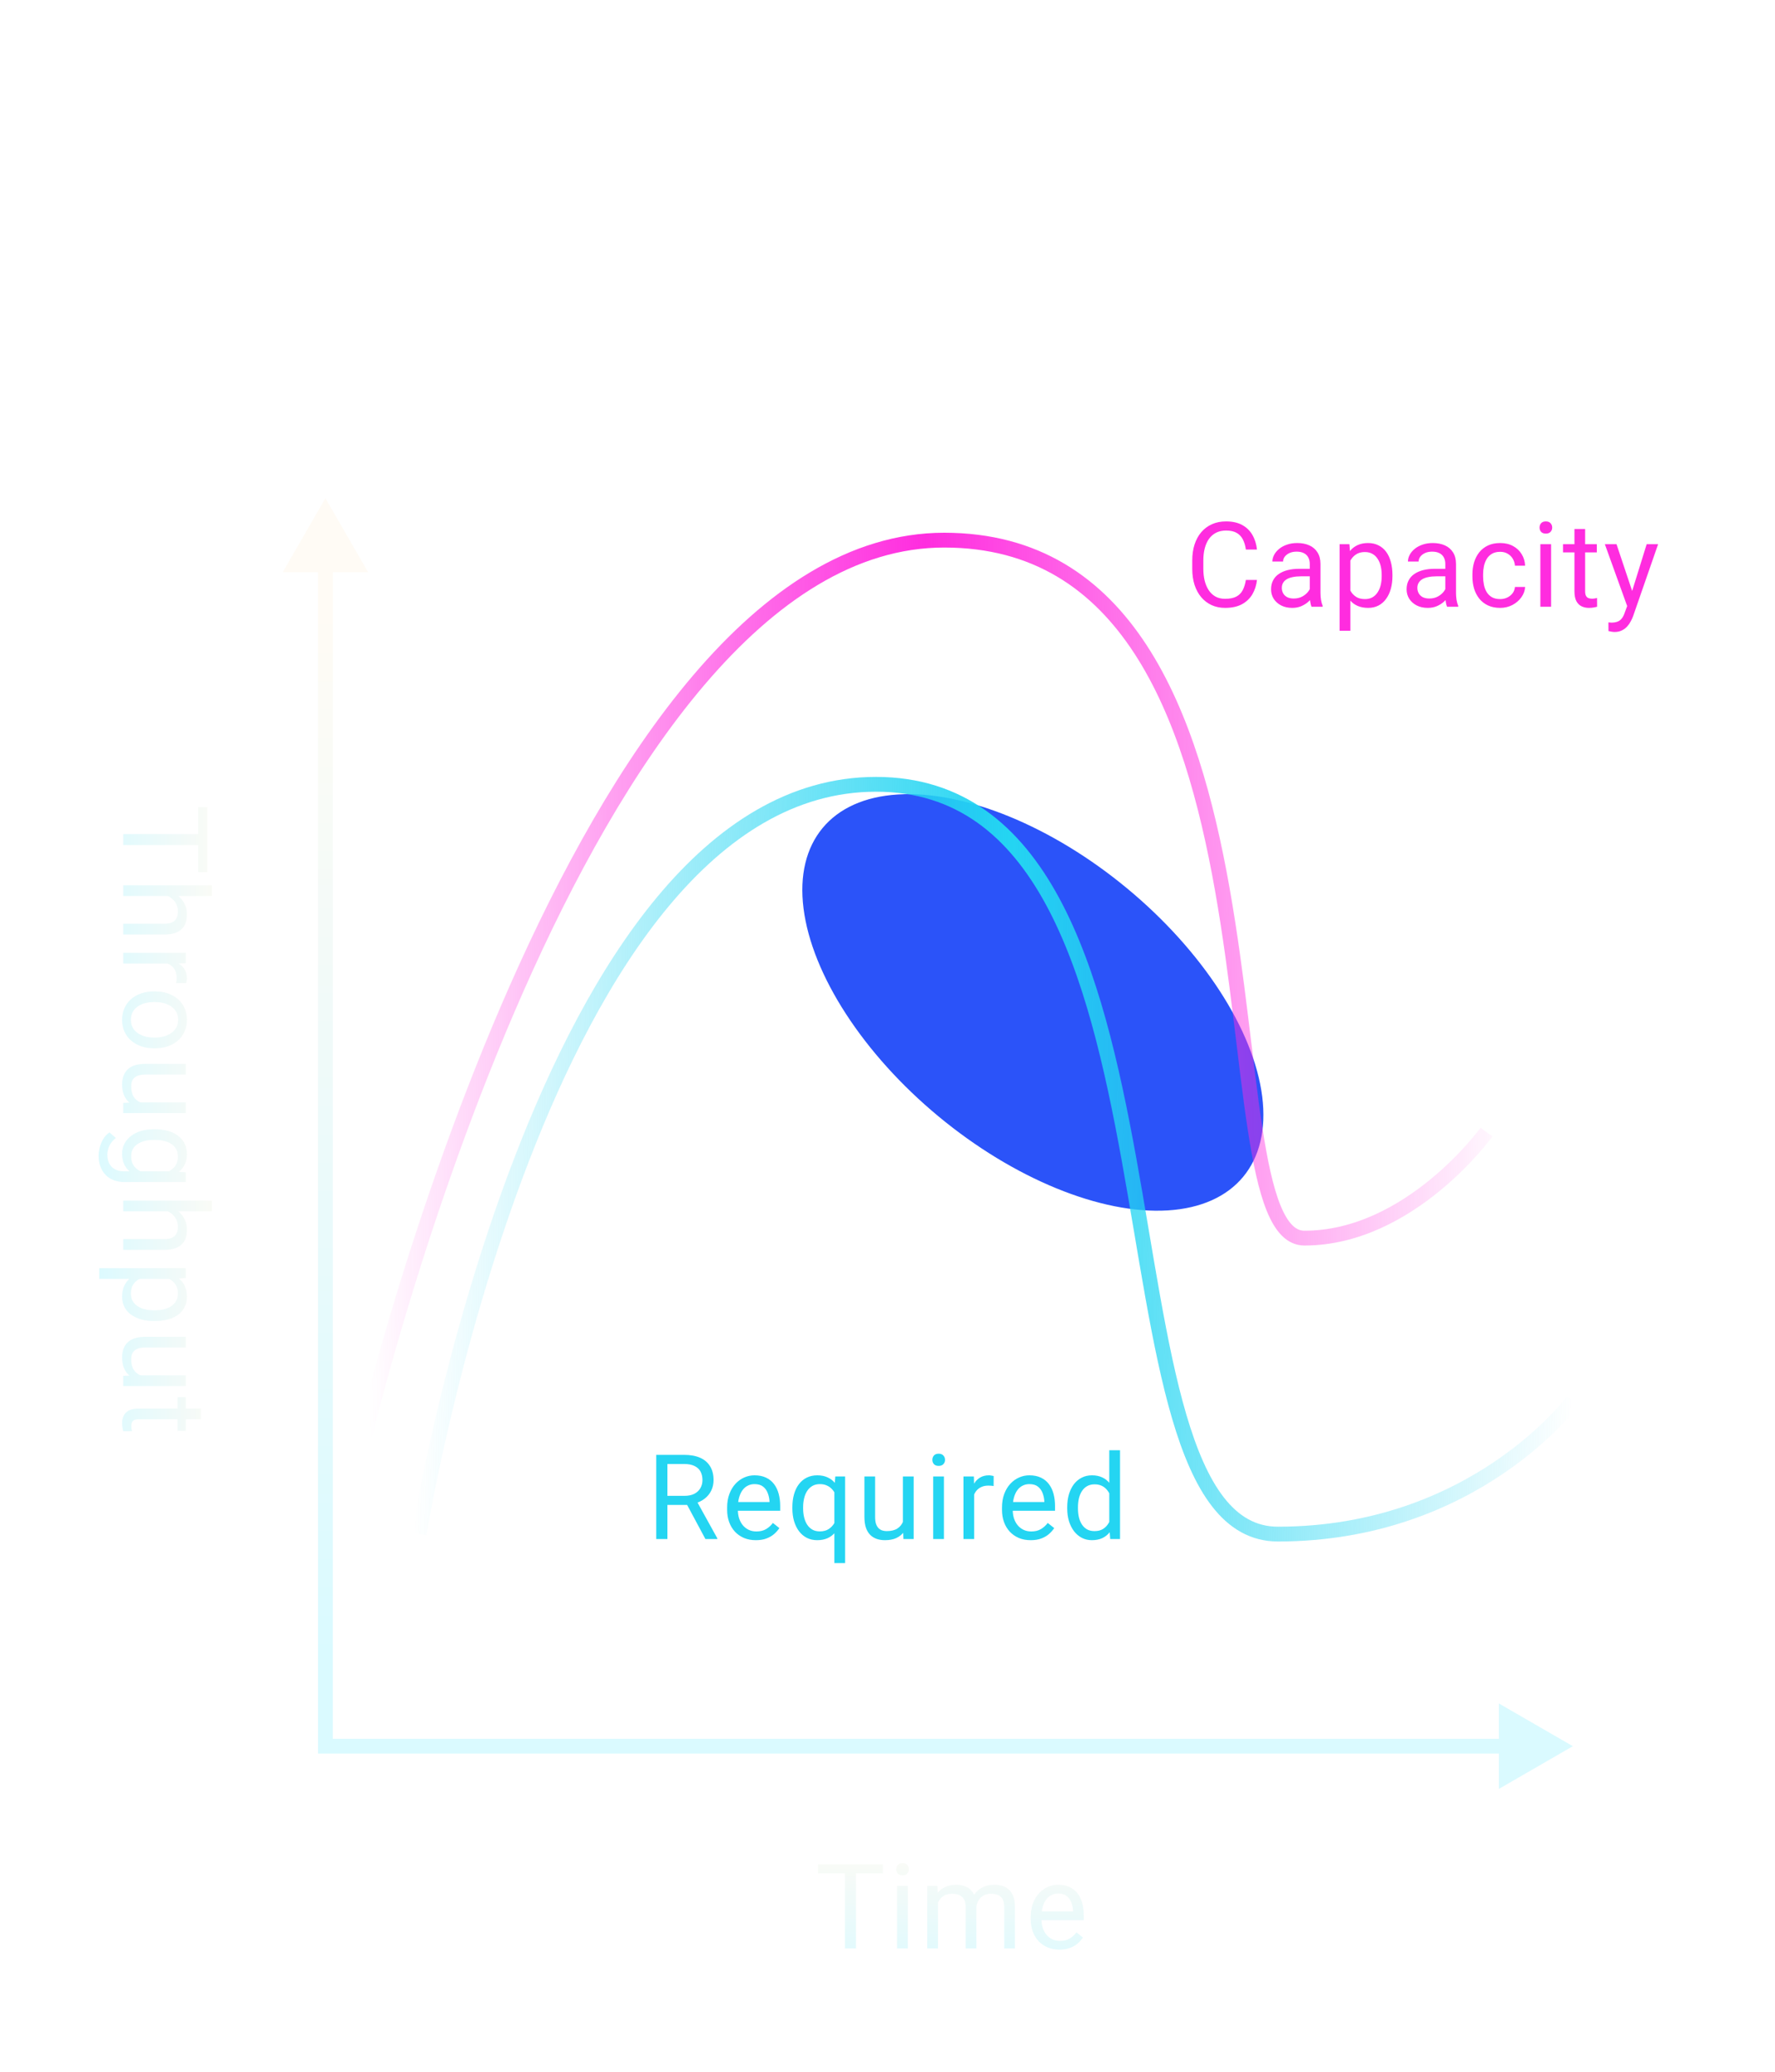 <svg xmlns="http://www.w3.org/2000/svg" width="360" height="420" viewBox="0 0 360 420" fill="none"><g clip-path="url(#clip0_23590_8356)"><g filter="url(#filter0_f_23590_8356)"><ellipse cx="30" cy="55.4" rx="30" ry="55.4" transform="matrix(0.638 -0.77 -0.77 -0.638 233 261.666)" fill="#2B53F9"></ellipse></g><path opacity="0.6" d="M66 101L57.34 116H74.66L66 101ZM66 354H64.5V355.5H66V354ZM319 354L304 345.34V362.66L319 354ZM64.5 114.5V354H67.5V114.5H64.5ZM66 355.5H305.5V352.5H66V355.5Z" fill="url(#paint0_linear_23590_8356)"></path><path opacity="0.6" d="M173.6 377.938V395H171.374V377.938H173.6ZM179.085 377.938V379.789H165.901V377.938H179.085ZM184.123 382.32V395H181.944V382.32H184.123ZM181.78 378.957C181.78 378.605 181.885 378.309 182.096 378.066C182.315 377.824 182.635 377.703 183.057 377.703C183.471 377.703 183.787 377.824 184.006 378.066C184.233 378.309 184.346 378.605 184.346 378.957C184.346 379.293 184.233 379.582 184.006 379.824C183.787 380.059 183.471 380.176 183.057 380.176C182.635 380.176 182.315 380.059 182.096 379.824C181.885 379.582 181.78 379.293 181.78 378.957ZM190.24 384.84V395H188.06V382.32H190.123L190.24 384.84ZM189.795 388.18L188.787 388.145C188.795 387.277 188.908 386.477 189.127 385.742C189.345 385 189.67 384.355 190.099 383.809C190.529 383.262 191.064 382.84 191.705 382.543C192.345 382.238 193.088 382.086 193.931 382.086C194.525 382.086 195.072 382.172 195.572 382.344C196.072 382.508 196.506 382.77 196.873 383.129C197.24 383.488 197.525 383.949 197.728 384.512C197.931 385.074 198.033 385.754 198.033 386.551V395H195.865V386.656C195.865 385.992 195.752 385.461 195.525 385.062C195.306 384.664 194.994 384.375 194.588 384.195C194.181 384.008 193.705 383.914 193.158 383.914C192.517 383.914 191.982 384.027 191.552 384.254C191.123 384.48 190.779 384.793 190.521 385.191C190.263 385.59 190.076 386.047 189.959 386.562C189.849 387.07 189.795 387.609 189.795 388.18ZM198.01 386.984L196.556 387.43C196.564 386.734 196.677 386.066 196.896 385.426C197.123 384.785 197.447 384.215 197.869 383.715C198.299 383.215 198.826 382.82 199.451 382.531C200.076 382.234 200.791 382.086 201.595 382.086C202.275 382.086 202.877 382.176 203.4 382.355C203.931 382.535 204.377 382.812 204.736 383.188C205.103 383.555 205.381 384.027 205.568 384.605C205.756 385.184 205.849 385.871 205.849 386.668V395H203.67V386.645C203.67 385.934 203.556 385.383 203.33 384.992C203.111 384.594 202.799 384.316 202.392 384.16C201.994 383.996 201.517 383.914 200.963 383.914C200.486 383.914 200.064 383.996 199.697 384.16C199.33 384.324 199.021 384.551 198.771 384.84C198.521 385.121 198.33 385.445 198.197 385.812C198.072 386.18 198.01 386.57 198.01 386.984ZM214.872 395.234C213.99 395.234 213.189 395.086 212.47 394.789C211.759 394.484 211.146 394.059 210.63 393.512C210.122 392.965 209.732 392.316 209.458 391.566C209.185 390.816 209.048 389.996 209.048 389.105V388.613C209.048 387.582 209.2 386.664 209.505 385.859C209.81 385.047 210.224 384.359 210.747 383.797C211.271 383.234 211.865 382.809 212.529 382.52C213.193 382.23 213.88 382.086 214.591 382.086C215.497 382.086 216.279 382.242 216.935 382.555C217.599 382.867 218.142 383.305 218.564 383.867C218.986 384.422 219.298 385.078 219.501 385.836C219.704 386.586 219.806 387.406 219.806 388.297V389.27H210.337V387.5H217.638V387.336C217.607 386.773 217.49 386.227 217.286 385.695C217.091 385.164 216.779 384.727 216.349 384.383C215.919 384.039 215.333 383.867 214.591 383.867C214.099 383.867 213.646 383.973 213.232 384.184C212.818 384.387 212.462 384.691 212.165 385.098C211.868 385.504 211.638 386 211.474 386.586C211.31 387.172 211.228 387.848 211.228 388.613V389.105C211.228 389.707 211.31 390.273 211.474 390.805C211.646 391.328 211.892 391.789 212.212 392.188C212.54 392.586 212.935 392.898 213.396 393.125C213.865 393.352 214.396 393.465 214.99 393.465C215.755 393.465 216.404 393.309 216.935 392.996C217.466 392.684 217.931 392.266 218.329 391.742L219.642 392.785C219.368 393.199 219.021 393.594 218.599 393.969C218.177 394.344 217.658 394.648 217.04 394.883C216.431 395.117 215.708 395.234 214.872 395.234Z" fill="url(#paint1_linear_23590_8356)"></path><path d="M133.097 294.938H138.746C140.027 294.938 141.109 295.133 141.992 295.523C142.882 295.914 143.558 296.492 144.019 297.258C144.488 298.016 144.722 298.949 144.722 300.059C144.722 300.84 144.562 301.555 144.242 302.203C143.929 302.844 143.476 303.391 142.882 303.844C142.297 304.289 141.593 304.621 140.773 304.84L140.14 305.086H134.832L134.808 303.246H138.816C139.629 303.246 140.304 303.105 140.843 302.824C141.382 302.535 141.789 302.148 142.062 301.664C142.336 301.18 142.472 300.645 142.472 300.059C142.472 299.402 142.343 298.828 142.086 298.336C141.828 297.844 141.422 297.465 140.867 297.199C140.32 296.926 139.613 296.789 138.746 296.789H135.359V312H133.097V294.938ZM143.07 312L138.922 304.266L141.277 304.254L145.484 311.859V312H143.07ZM153.3 312.234C152.417 312.234 151.616 312.086 150.898 311.789C150.187 311.484 149.573 311.059 149.058 310.512C148.55 309.965 148.159 309.316 147.886 308.566C147.612 307.816 147.476 306.996 147.476 306.105V305.613C147.476 304.582 147.628 303.664 147.933 302.859C148.237 302.047 148.652 301.359 149.175 300.797C149.698 300.234 150.292 299.809 150.956 299.52C151.62 299.23 152.308 299.086 153.019 299.086C153.925 299.086 154.706 299.242 155.362 299.555C156.027 299.867 156.57 300.305 156.991 300.867C157.413 301.422 157.726 302.078 157.929 302.836C158.132 303.586 158.234 304.406 158.234 305.297V306.27H148.765V304.5H156.066V304.336C156.034 303.773 155.917 303.227 155.714 302.695C155.519 302.164 155.206 301.727 154.777 301.383C154.347 301.039 153.761 300.867 153.019 300.867C152.527 300.867 152.073 300.973 151.659 301.184C151.245 301.387 150.89 301.691 150.593 302.098C150.296 302.504 150.066 303 149.902 303.586C149.737 304.172 149.655 304.848 149.655 305.613V306.105C149.655 306.707 149.737 307.273 149.902 307.805C150.073 308.328 150.32 308.789 150.64 309.188C150.968 309.586 151.362 309.898 151.823 310.125C152.292 310.352 152.823 310.465 153.417 310.465C154.183 310.465 154.831 310.309 155.362 309.996C155.894 309.684 156.359 309.266 156.757 308.742L158.07 309.785C157.796 310.199 157.448 310.594 157.027 310.969C156.605 311.344 156.085 311.648 155.468 311.883C154.859 312.117 154.136 312.234 153.3 312.234ZM169.225 316.875V301.758L169.413 299.32H171.405V316.875H169.225ZM160.706 305.801V305.555C160.706 304.586 160.819 303.707 161.046 302.918C161.272 302.121 161.604 301.438 162.042 300.867C162.479 300.297 163.007 299.859 163.624 299.555C164.249 299.242 164.96 299.086 165.757 299.086C166.553 299.086 167.253 299.227 167.854 299.508C168.464 299.781 168.979 300.184 169.401 300.715C169.831 301.238 170.171 301.871 170.421 302.613C170.671 303.355 170.842 304.195 170.936 305.133V306.211C170.85 307.141 170.682 307.977 170.432 308.719C170.182 309.461 169.842 310.094 169.413 310.617C168.991 311.141 168.471 311.543 167.854 311.824C167.245 312.098 166.538 312.234 165.733 312.234C164.952 312.234 164.249 312.074 163.624 311.754C163.007 311.434 162.479 310.984 162.042 310.406C161.612 309.828 161.28 309.148 161.046 308.367C160.819 307.578 160.706 306.723 160.706 305.801ZM162.885 305.555V305.801C162.885 306.434 162.952 307.031 163.085 307.594C163.217 308.148 163.421 308.641 163.694 309.07C163.975 309.5 164.327 309.84 164.749 310.09C165.178 310.332 165.686 310.453 166.272 310.453C166.991 310.453 167.589 310.297 168.065 309.984C168.55 309.672 168.936 309.262 169.225 308.754C169.514 308.238 169.737 307.688 169.893 307.102V304.277C169.807 303.848 169.671 303.43 169.483 303.023C169.303 302.617 169.069 302.254 168.78 301.934C168.491 301.605 168.139 301.348 167.725 301.16C167.319 300.965 166.842 300.867 166.296 300.867C165.702 300.867 165.19 300.992 164.76 301.242C164.331 301.492 163.975 301.836 163.694 302.273C163.421 302.703 163.217 303.199 163.085 303.762C162.952 304.324 162.885 304.922 162.885 305.555ZM183.123 309.07V299.32H185.303V312H183.229L183.123 309.07ZM183.533 306.398L184.436 306.375C184.436 307.219 184.346 308 184.166 308.719C183.994 309.43 183.713 310.047 183.322 310.57C182.932 311.094 182.42 311.504 181.787 311.801C181.155 312.09 180.385 312.234 179.479 312.234C178.862 312.234 178.295 312.145 177.78 311.965C177.272 311.785 176.834 311.508 176.467 311.133C176.1 310.758 175.815 310.27 175.612 309.668C175.416 309.066 175.319 308.344 175.319 307.5V299.32H177.487V307.523C177.487 308.094 177.549 308.566 177.674 308.941C177.807 309.309 177.983 309.602 178.201 309.82C178.428 310.031 178.678 310.18 178.951 310.266C179.233 310.352 179.522 310.395 179.819 310.395C180.74 310.395 181.471 310.219 182.01 309.867C182.549 309.508 182.936 309.027 183.17 308.426C183.412 307.816 183.533 307.141 183.533 306.398ZM191.443 299.32V312H189.263V299.32H191.443ZM189.099 295.957C189.099 295.605 189.205 295.309 189.416 295.066C189.635 294.824 189.955 294.703 190.377 294.703C190.791 294.703 191.107 294.824 191.326 295.066C191.552 295.309 191.666 295.605 191.666 295.957C191.666 296.293 191.552 296.582 191.326 296.824C191.107 297.059 190.791 297.176 190.377 297.176C189.955 297.176 189.635 297.059 189.416 296.824C189.205 296.582 189.099 296.293 189.099 295.957ZM197.572 301.312V312H195.404V299.32H197.513L197.572 301.312ZM201.533 299.25L201.521 301.266C201.341 301.227 201.169 301.203 201.005 301.195C200.849 301.18 200.669 301.172 200.466 301.172C199.966 301.172 199.525 301.25 199.142 301.406C198.759 301.562 198.435 301.781 198.169 302.062C197.904 302.344 197.693 302.68 197.536 303.07C197.388 303.453 197.29 303.875 197.243 304.336L196.634 304.688C196.634 303.922 196.708 303.203 196.857 302.531C197.013 301.859 197.251 301.266 197.572 300.75C197.892 300.227 198.298 299.82 198.79 299.531C199.29 299.234 199.884 299.086 200.572 299.086C200.728 299.086 200.908 299.105 201.111 299.145C201.314 299.176 201.454 299.211 201.533 299.25ZM209.044 312.234C208.161 312.234 207.36 312.086 206.641 311.789C205.93 311.484 205.317 311.059 204.802 310.512C204.294 309.965 203.903 309.316 203.63 308.566C203.356 307.816 203.22 306.996 203.22 306.105V305.613C203.22 304.582 203.372 303.664 203.677 302.859C203.981 302.047 204.395 301.359 204.919 300.797C205.442 300.234 206.036 299.809 206.7 299.52C207.364 299.23 208.052 299.086 208.762 299.086C209.669 299.086 210.45 299.242 211.106 299.555C211.77 299.867 212.313 300.305 212.735 300.867C213.157 301.422 213.47 302.078 213.673 302.836C213.876 303.586 213.977 304.406 213.977 305.297V306.27H204.509V304.5H211.809V304.336C211.778 303.773 211.661 303.227 211.458 302.695C211.262 302.164 210.95 301.727 210.52 301.383C210.091 301.039 209.505 300.867 208.762 300.867C208.27 300.867 207.817 300.973 207.403 301.184C206.989 301.387 206.634 301.691 206.337 302.098C206.04 302.504 205.809 303 205.645 303.586C205.481 304.172 205.399 304.848 205.399 305.613V306.105C205.399 306.707 205.481 307.273 205.645 307.805C205.817 308.328 206.063 308.789 206.384 309.188C206.712 309.586 207.106 309.898 207.567 310.125C208.036 310.352 208.567 310.465 209.161 310.465C209.927 310.465 210.575 310.309 211.106 309.996C211.637 309.684 212.102 309.266 212.501 308.742L213.813 309.785C213.54 310.199 213.192 310.594 212.77 310.969C212.348 311.344 211.829 311.648 211.212 311.883C210.602 312.117 209.88 312.234 209.044 312.234ZM224.981 309.539V294H227.16V312H225.168L224.981 309.539ZM216.45 305.801V305.555C216.45 304.586 216.567 303.707 216.801 302.918C217.043 302.121 217.383 301.438 217.821 300.867C218.266 300.297 218.793 299.859 219.403 299.555C220.02 299.242 220.707 299.086 221.465 299.086C222.262 299.086 222.957 299.227 223.551 299.508C224.153 299.781 224.66 300.184 225.075 300.715C225.496 301.238 225.828 301.871 226.071 302.613C226.313 303.355 226.481 304.195 226.575 305.133V306.211C226.489 307.141 226.321 307.977 226.071 308.719C225.828 309.461 225.496 310.094 225.075 310.617C224.66 311.141 224.153 311.543 223.551 311.824C222.95 312.098 222.246 312.234 221.442 312.234C220.7 312.234 220.02 312.074 219.403 311.754C218.793 311.434 218.266 310.984 217.821 310.406C217.383 309.828 217.043 309.148 216.801 308.367C216.567 307.578 216.45 306.723 216.45 305.801ZM218.629 305.555V305.801C218.629 306.434 218.692 307.027 218.817 307.582C218.95 308.137 219.153 308.625 219.426 309.047C219.7 309.469 220.047 309.801 220.469 310.043C220.891 310.277 221.395 310.395 221.981 310.395C222.7 310.395 223.289 310.242 223.75 309.938C224.219 309.633 224.594 309.23 224.875 308.73C225.157 308.23 225.375 307.688 225.532 307.102V304.277C225.438 303.848 225.301 303.434 225.121 303.035C224.95 302.629 224.723 302.27 224.442 301.957C224.168 301.637 223.828 301.383 223.422 301.195C223.024 301.008 222.551 300.914 222.004 300.914C221.41 300.914 220.899 301.039 220.469 301.289C220.047 301.531 219.7 301.867 219.426 302.297C219.153 302.719 218.95 303.211 218.817 303.773C218.692 304.328 218.629 304.922 218.629 305.555Z" fill="#24D5F2"></path><path d="M252.683 117.574H254.933C254.816 118.652 254.507 119.617 254.007 120.469C253.507 121.32 252.8 121.996 251.886 122.496C250.972 122.988 249.832 123.234 248.465 123.234C247.465 123.234 246.554 123.047 245.734 122.672C244.922 122.297 244.222 121.766 243.636 121.078C243.05 120.383 242.597 119.551 242.277 118.582C241.965 117.605 241.808 116.52 241.808 115.324V113.625C241.808 112.43 241.965 111.348 242.277 110.379C242.597 109.402 243.054 108.566 243.648 107.871C244.25 107.176 244.972 106.641 245.816 106.266C246.66 105.891 247.609 105.703 248.664 105.703C249.953 105.703 251.043 105.945 251.933 106.43C252.824 106.914 253.515 107.586 254.007 108.445C254.507 109.297 254.816 110.285 254.933 111.41H252.683C252.574 110.613 252.371 109.93 252.074 109.359C251.777 108.781 251.355 108.336 250.808 108.023C250.261 107.711 249.547 107.555 248.664 107.555C247.906 107.555 247.238 107.699 246.66 107.988C246.09 108.277 245.609 108.688 245.218 109.219C244.836 109.75 244.547 110.387 244.351 111.129C244.156 111.871 244.058 112.695 244.058 113.602V115.324C244.058 116.16 244.144 116.945 244.316 117.68C244.496 118.414 244.765 119.059 245.125 119.613C245.484 120.168 245.941 120.605 246.496 120.926C247.05 121.238 247.707 121.395 248.465 121.395C249.425 121.395 250.191 121.242 250.761 120.938C251.332 120.633 251.761 120.195 252.05 119.625C252.347 119.055 252.558 118.371 252.683 117.574ZM265.644 120.832V114.305C265.644 113.805 265.542 113.371 265.339 113.004C265.144 112.629 264.847 112.34 264.448 112.137C264.05 111.934 263.558 111.832 262.972 111.832C262.425 111.832 261.945 111.926 261.53 112.113C261.124 112.301 260.804 112.547 260.57 112.852C260.343 113.156 260.23 113.484 260.23 113.836H258.062C258.062 113.383 258.179 112.934 258.413 112.488C258.648 112.043 258.984 111.641 259.421 111.281C259.866 110.914 260.398 110.625 261.015 110.414C261.64 110.195 262.335 110.086 263.101 110.086C264.023 110.086 264.835 110.242 265.538 110.555C266.249 110.867 266.804 111.34 267.202 111.973C267.609 112.598 267.812 113.383 267.812 114.328V120.234C267.812 120.656 267.847 121.105 267.917 121.582C267.995 122.059 268.109 122.469 268.257 122.812V123H265.995C265.886 122.75 265.8 122.418 265.737 122.004C265.675 121.582 265.644 121.191 265.644 120.832ZM266.019 115.312L266.042 116.836H263.851C263.234 116.836 262.683 116.887 262.198 116.988C261.714 117.082 261.308 117.227 260.98 117.422C260.652 117.617 260.402 117.863 260.23 118.16C260.058 118.449 259.972 118.789 259.972 119.18C259.972 119.578 260.062 119.941 260.241 120.27C260.421 120.598 260.691 120.859 261.05 121.055C261.417 121.242 261.866 121.336 262.398 121.336C263.062 121.336 263.648 121.195 264.155 120.914C264.663 120.633 265.066 120.289 265.362 119.883C265.667 119.477 265.831 119.082 265.855 118.699L266.78 119.742C266.726 120.07 266.577 120.434 266.335 120.832C266.093 121.23 265.769 121.613 265.362 121.98C264.964 122.34 264.487 122.641 263.933 122.883C263.386 123.117 262.769 123.234 262.081 123.234C261.222 123.234 260.468 123.066 259.82 122.73C259.179 122.395 258.679 121.945 258.32 121.383C257.968 120.812 257.792 120.176 257.792 119.473C257.792 118.793 257.925 118.195 258.191 117.68C258.456 117.156 258.839 116.723 259.339 116.379C259.839 116.027 260.441 115.762 261.144 115.582C261.847 115.402 262.632 115.312 263.499 115.312H266.019ZM273.87 112.758V127.875H271.69V110.32H273.682L273.87 112.758ZM282.413 116.555V116.801C282.413 117.723 282.303 118.578 282.085 119.367C281.866 120.148 281.546 120.828 281.124 121.406C280.71 121.984 280.198 122.434 279.589 122.754C278.979 123.074 278.28 123.234 277.491 123.234C276.686 123.234 275.975 123.102 275.358 122.836C274.741 122.57 274.217 122.184 273.788 121.676C273.358 121.168 273.014 120.559 272.757 119.848C272.507 119.137 272.335 118.336 272.241 117.445V116.133C272.335 115.195 272.51 114.355 272.768 113.613C273.026 112.871 273.366 112.238 273.788 111.715C274.217 111.184 274.737 110.781 275.346 110.508C275.956 110.227 276.659 110.086 277.456 110.086C278.253 110.086 278.96 110.242 279.577 110.555C280.194 110.859 280.714 111.297 281.135 111.867C281.557 112.438 281.874 113.121 282.085 113.918C282.303 114.707 282.413 115.586 282.413 116.555ZM280.233 116.801V116.555C280.233 115.922 280.167 115.328 280.034 114.773C279.901 114.211 279.694 113.719 279.413 113.297C279.139 112.867 278.788 112.531 278.358 112.289C277.928 112.039 277.417 111.914 276.823 111.914C276.276 111.914 275.8 112.008 275.393 112.195C274.995 112.383 274.655 112.637 274.374 112.957C274.092 113.27 273.862 113.629 273.682 114.035C273.51 114.434 273.382 114.848 273.296 115.277V118.312C273.452 118.859 273.671 119.375 273.952 119.859C274.233 120.336 274.608 120.723 275.077 121.02C275.546 121.309 276.135 121.453 276.846 121.453C277.432 121.453 277.936 121.332 278.358 121.09C278.788 120.84 279.139 120.5 279.413 120.07C279.694 119.641 279.901 119.148 280.034 118.594C280.167 118.031 280.233 117.434 280.233 116.801ZM293.135 120.832V114.305C293.135 113.805 293.033 113.371 292.83 113.004C292.635 112.629 292.338 112.34 291.94 112.137C291.541 111.934 291.049 111.832 290.463 111.832C289.916 111.832 289.436 111.926 289.022 112.113C288.615 112.301 288.295 112.547 288.061 112.852C287.834 113.156 287.721 113.484 287.721 113.836H285.553C285.553 113.383 285.67 112.934 285.905 112.488C286.139 112.043 286.475 111.641 286.912 111.281C287.358 110.914 287.889 110.625 288.506 110.414C289.131 110.195 289.826 110.086 290.592 110.086C291.514 110.086 292.326 110.242 293.03 110.555C293.74 110.867 294.295 111.34 294.694 111.973C295.1 112.598 295.303 113.383 295.303 114.328V120.234C295.303 120.656 295.338 121.105 295.408 121.582C295.487 122.059 295.6 122.469 295.748 122.812V123H293.487C293.377 122.75 293.291 122.418 293.229 122.004C293.166 121.582 293.135 121.191 293.135 120.832ZM293.51 115.312L293.533 116.836H291.342C290.725 116.836 290.174 116.887 289.69 116.988C289.205 117.082 288.799 117.227 288.471 117.422C288.143 117.617 287.893 117.863 287.721 118.16C287.549 118.449 287.463 118.789 287.463 119.18C287.463 119.578 287.553 119.941 287.733 120.27C287.912 120.598 288.182 120.859 288.541 121.055C288.908 121.242 289.358 121.336 289.889 121.336C290.553 121.336 291.139 121.195 291.647 120.914C292.155 120.633 292.557 120.289 292.854 119.883C293.158 119.477 293.322 119.082 293.346 118.699L294.272 119.742C294.217 120.07 294.069 120.434 293.826 120.832C293.584 121.23 293.26 121.613 292.854 121.98C292.455 122.34 291.979 122.641 291.424 122.883C290.877 123.117 290.26 123.234 289.572 123.234C288.713 123.234 287.959 123.066 287.311 122.73C286.67 122.395 286.17 121.945 285.811 121.383C285.459 120.812 285.283 120.176 285.283 119.473C285.283 118.793 285.416 118.195 285.682 117.68C285.947 117.156 286.33 116.723 286.83 116.379C287.33 116.027 287.932 115.762 288.635 115.582C289.338 115.402 290.123 115.312 290.99 115.312H293.51ZM304.267 121.453C304.783 121.453 305.26 121.348 305.697 121.137C306.135 120.926 306.494 120.637 306.775 120.27C307.056 119.895 307.217 119.469 307.256 118.992H309.318C309.279 119.742 309.025 120.441 308.556 121.09C308.095 121.73 307.49 122.25 306.74 122.648C305.99 123.039 305.166 123.234 304.267 123.234C303.314 123.234 302.482 123.066 301.771 122.73C301.068 122.395 300.482 121.934 300.013 121.348C299.552 120.762 299.205 120.09 298.97 119.332C298.744 118.566 298.631 117.758 298.631 116.906V116.414C298.631 115.562 298.744 114.758 298.97 114C299.205 113.234 299.552 112.559 300.013 111.973C300.482 111.387 301.068 110.926 301.771 110.59C302.482 110.254 303.314 110.086 304.267 110.086C305.26 110.086 306.127 110.289 306.869 110.695C307.611 111.094 308.193 111.641 308.615 112.336C309.045 113.023 309.279 113.805 309.318 114.68H307.256C307.217 114.156 307.068 113.684 306.81 113.262C306.56 112.84 306.217 112.504 305.779 112.254C305.349 111.996 304.845 111.867 304.267 111.867C303.603 111.867 303.045 112 302.592 112.266C302.146 112.523 301.791 112.875 301.525 113.32C301.267 113.758 301.08 114.246 300.963 114.785C300.853 115.316 300.799 115.859 300.799 116.414V116.906C300.799 117.461 300.853 118.008 300.963 118.547C301.072 119.086 301.256 119.574 301.513 120.012C301.779 120.449 302.135 120.801 302.58 121.066C303.033 121.324 303.595 121.453 304.267 121.453ZM314.591 110.32V123H312.411V110.32H314.591ZM312.247 106.957C312.247 106.605 312.353 106.309 312.564 106.066C312.783 105.824 313.103 105.703 313.525 105.703C313.939 105.703 314.255 105.824 314.474 106.066C314.7 106.309 314.814 106.605 314.814 106.957C314.814 107.293 314.7 107.582 314.474 107.824C314.255 108.059 313.939 108.176 313.525 108.176C313.103 108.176 312.783 108.059 312.564 107.824C312.353 107.582 312.247 107.293 312.247 106.957ZM323.86 110.32V111.984H317.005V110.32H323.86ZM319.325 107.238H321.493V119.859C321.493 120.289 321.559 120.613 321.692 120.832C321.825 121.051 321.997 121.195 322.208 121.266C322.419 121.336 322.645 121.371 322.887 121.371C323.067 121.371 323.255 121.355 323.45 121.324C323.653 121.285 323.805 121.254 323.907 121.23L323.919 123C323.747 123.055 323.52 123.105 323.239 123.152C322.966 123.207 322.634 123.234 322.243 123.234C321.712 123.234 321.223 123.129 320.778 122.918C320.333 122.707 319.977 122.355 319.712 121.863C319.454 121.363 319.325 120.691 319.325 119.848V107.238ZM330.446 121.688L333.973 110.32H336.293L331.207 124.957C331.09 125.27 330.934 125.605 330.739 125.965C330.551 126.332 330.309 126.68 330.012 127.008C329.715 127.336 329.356 127.602 328.934 127.805C328.52 128.016 328.024 128.121 327.446 128.121C327.274 128.121 327.055 128.098 326.789 128.051C326.524 128.004 326.336 127.965 326.227 127.934L326.215 126.176C326.278 126.184 326.375 126.191 326.508 126.199C326.649 126.215 326.746 126.223 326.801 126.223C327.293 126.223 327.711 126.156 328.055 126.023C328.399 125.898 328.688 125.684 328.922 125.379C329.164 125.082 329.371 124.672 329.543 124.148L330.446 121.688ZM327.856 110.32L331.149 120.164L331.711 122.449L330.153 123.246L325.489 110.32H327.856Z" fill="#FF2CDF"></path><path opacity="0.6" d="M42.062 171.309L25 171.309L25 169.082L42.062 169.082L42.062 171.309ZM42.062 176.793L40.211 176.793L40.211 163.61L42.062 163.61L42.062 176.793ZM43 181.644L25 181.644L25 179.476L43 179.476L43 181.644ZM31.82 181.129L31.855 180.226C32.723 180.234 33.523 180.363 34.258 180.613C35 180.863 35.645 181.215 36.191 181.668C36.738 182.121 37.16 182.66 37.457 183.285C37.762 183.918 37.914 184.617 37.914 185.382C37.914 186.007 37.828 186.57 37.656 187.07C37.492 187.57 37.227 187.996 36.859 188.347C36.492 188.707 36.016 188.98 35.43 189.168C34.852 189.355 34.145 189.449 33.309 189.449L25 189.449L25 187.269L33.332 187.269C33.996 187.269 34.527 187.172 34.926 186.976C35.332 186.781 35.625 186.496 35.805 186.121C35.992 185.746 36.086 185.285 36.086 184.738C36.086 184.199 35.973 183.707 35.746 183.261C35.52 182.824 35.207 182.445 34.809 182.125C34.41 181.812 33.953 181.566 33.438 181.386C32.93 181.215 32.391 181.129 31.82 181.129ZM35.688 195.343L25 195.343L25 193.175L37.68 193.175L37.68 195.284L35.688 195.343ZM37.75 199.304L35.734 199.292C35.773 199.112 35.797 198.941 35.805 198.777C35.82 198.62 35.828 198.441 35.828 198.237C35.828 197.737 35.75 197.296 35.594 196.913C35.438 196.53 35.219 196.206 34.938 195.941C34.656 195.675 34.32 195.464 33.93 195.308C33.547 195.159 33.125 195.062 32.664 195.015L32.312 194.405C33.078 194.405 33.797 194.48 34.469 194.628C35.141 194.784 35.734 195.023 36.25 195.343C36.773 195.663 37.18 196.07 37.469 196.562C37.766 197.062 37.914 197.655 37.914 198.343C37.914 198.499 37.895 198.679 37.855 198.882C37.824 199.085 37.789 199.226 37.75 199.304ZM31.199 200.979L31.469 200.979C32.383 200.979 33.23 201.112 34.012 201.378C34.801 201.643 35.484 202.026 36.062 202.526C36.648 203.026 37.102 203.632 37.422 204.342C37.75 205.053 37.914 205.85 37.914 206.733C37.914 207.624 37.75 208.425 37.422 209.135C37.102 209.854 36.648 210.464 36.062 210.964C35.484 211.471 34.801 211.858 34.012 212.124C33.23 212.389 32.383 212.522 31.469 212.522L31.199 212.522C30.285 212.522 29.438 212.389 28.656 212.124C27.875 211.858 27.191 211.471 26.605 210.964C26.027 210.464 25.574 209.858 25.246 209.147C24.926 208.444 24.766 207.647 24.766 206.757C24.766 205.866 24.926 205.065 25.246 204.354C25.574 203.643 26.027 203.034 26.605 202.526C27.191 202.026 27.875 201.643 28.656 201.378C29.438 201.112 30.285 200.979 31.199 200.979ZM31.469 203.147L31.199 203.147C30.566 203.147 29.969 203.221 29.406 203.37C28.852 203.518 28.359 203.741 27.93 204.038C27.5 204.342 27.16 204.721 26.91 205.175C26.668 205.628 26.547 206.155 26.547 206.757C26.547 207.35 26.668 207.87 26.91 208.315C27.16 208.768 27.5 209.143 27.93 209.44C28.359 209.737 28.852 209.96 29.406 210.108C29.969 210.264 30.566 210.342 31.199 210.342L31.469 210.342C32.094 210.342 32.684 210.264 33.238 210.108C33.801 209.96 34.297 209.733 34.727 209.428C35.164 209.132 35.508 208.757 35.758 208.303C36.008 207.858 36.133 207.335 36.133 206.733C36.133 206.139 36.008 205.616 35.758 205.163C35.508 204.717 35.164 204.342 34.727 204.038C34.297 203.741 33.801 203.518 33.238 203.37C32.684 203.221 32.094 203.147 31.469 203.147ZM27.93 223.479L37.68 223.479L37.68 225.658L25 225.658L25 223.584L27.93 223.479ZM30.602 223.889L30.625 224.791C29.781 224.791 29 224.701 28.281 224.522C27.57 224.35 26.953 224.069 26.43 223.678C25.906 223.287 25.496 222.776 25.199 222.143C24.91 221.51 24.766 220.74 24.766 219.834C24.766 219.217 24.855 218.651 25.035 218.135C25.215 217.627 25.492 217.19 25.867 216.822C26.242 216.455 26.73 216.17 27.332 215.967C27.934 215.772 28.656 215.674 29.5 215.674L37.68 215.674L37.68 217.842L29.477 217.842C28.906 217.842 28.434 217.905 28.059 218.03C27.691 218.162 27.398 218.338 27.18 218.557C26.969 218.783 26.82 219.033 26.734 219.307C26.648 219.588 26.605 219.877 26.605 220.174C26.605 221.096 26.781 221.826 27.133 222.365C27.492 222.905 27.973 223.291 28.574 223.526C29.184 223.768 29.859 223.889 30.602 223.889ZM37.68 237.658L37.68 239.627L25.27 239.627C24.152 239.627 23.199 239.4 22.41 238.947C21.621 238.494 21.023 237.861 20.617 237.049C20.203 236.244 19.996 235.314 19.996 234.26C19.996 233.822 20.066 233.306 20.207 232.713C20.34 232.127 20.57 231.549 20.898 230.978C21.219 230.416 21.652 229.943 22.199 229.56L23.488 230.697C22.848 231.228 22.402 231.783 22.152 232.361C21.902 232.947 21.777 233.525 21.777 234.095C21.777 234.783 21.906 235.377 22.164 235.877C22.422 236.377 22.805 236.763 23.312 237.037C23.812 237.318 24.43 237.459 25.164 237.459L34.891 237.459L37.68 237.658ZM31.199 228.928L31.445 228.928C32.414 228.928 33.293 229.041 34.082 229.267C34.879 229.502 35.562 229.834 36.133 230.263C36.703 230.701 37.141 231.228 37.445 231.845C37.758 232.463 37.914 233.158 37.914 233.931C37.914 234.728 37.773 235.424 37.492 236.017C37.219 236.619 36.816 237.127 36.285 237.541C35.762 237.963 35.129 238.295 34.387 238.537C33.645 238.779 32.805 238.947 31.867 239.041L30.789 239.041C29.859 238.955 29.023 238.787 28.281 238.537C27.539 238.295 26.906 237.963 26.383 237.541C25.859 237.127 25.457 236.619 25.176 236.017C24.902 235.416 24.766 234.713 24.766 233.908C24.766 233.15 24.926 232.463 25.246 231.845C25.566 231.236 26.016 230.713 26.594 230.275C27.172 229.838 27.852 229.502 28.633 229.267C29.422 229.041 30.277 228.928 31.199 228.928ZM31.445 231.095L31.199 231.095C30.566 231.095 29.973 231.158 29.418 231.283C28.863 231.416 28.375 231.615 27.953 231.881C27.531 232.154 27.199 232.502 26.957 232.924C26.723 233.345 26.605 233.849 26.605 234.435C26.605 235.154 26.758 235.748 27.062 236.217C27.367 236.685 27.77 237.056 28.27 237.33C28.77 237.611 29.312 237.83 29.898 237.986L32.723 237.986C33.152 237.9 33.566 237.767 33.965 237.588C34.371 237.416 34.73 237.189 35.043 236.908C35.363 236.635 35.617 236.295 35.805 235.888C35.992 235.482 36.086 235.006 36.086 234.459C36.086 233.865 35.961 233.353 35.711 232.924C35.469 232.502 35.133 232.154 34.703 231.881C34.281 231.615 33.789 231.416 33.227 231.283C32.672 231.158 32.078 231.095 31.445 231.095ZM43 245.568L25 245.568L25 243.4L43 243.4L43 245.568ZM31.82 245.052L31.855 244.15C32.723 244.158 33.523 244.286 34.258 244.536C35 244.786 35.645 245.138 36.191 245.591C36.738 246.044 37.16 246.583 37.457 247.208C37.762 247.841 37.914 248.54 37.914 249.306C37.914 249.931 37.828 250.493 37.656 250.993C37.492 251.493 37.227 251.919 36.859 252.271C36.492 252.63 36.016 252.904 35.43 253.091C34.852 253.279 34.145 253.372 33.309 253.372L25 253.372L25 251.193L33.332 251.193C33.996 251.193 34.527 251.095 34.926 250.9C35.332 250.704 35.625 250.419 35.805 250.044C35.992 249.669 36.086 249.208 36.086 248.661C36.086 248.122 35.973 247.63 35.746 247.185C35.52 246.747 35.207 246.368 34.809 246.048C34.41 245.736 33.953 245.49 33.438 245.31C32.93 245.138 32.391 245.052 31.82 245.052ZM35.242 259.266L20.125 259.266L20.125 257.087L37.68 257.087L37.68 259.079L35.242 259.266ZM31.445 267.809L31.199 267.809C30.277 267.809 29.422 267.7 28.633 267.481C27.852 267.262 27.172 266.942 26.594 266.52C26.016 266.106 25.566 265.595 25.246 264.985C24.926 264.376 24.766 263.677 24.766 262.887C24.766 262.083 24.898 261.372 25.164 260.755C25.43 260.137 25.816 259.614 26.324 259.184C26.832 258.755 27.441 258.411 28.152 258.153C28.863 257.903 29.664 257.731 30.555 257.637L31.867 257.637C32.805 257.731 33.645 257.907 34.387 258.165C35.129 258.423 35.762 258.762 36.285 259.184C36.816 259.614 37.219 260.134 37.492 260.743C37.773 261.352 37.914 262.055 37.914 262.852C37.914 263.649 37.758 264.356 37.445 264.973C37.141 265.591 36.703 266.11 36.133 266.532C35.562 266.954 34.879 267.27 34.082 267.481C33.293 267.7 32.414 267.809 31.445 267.809ZM31.199 265.63L31.445 265.63C32.078 265.63 32.672 265.563 33.227 265.43C33.789 265.298 34.281 265.091 34.703 264.809C35.133 264.536 35.469 264.184 35.711 263.755C35.961 263.325 36.086 262.813 36.086 262.22C36.086 261.673 35.992 261.196 35.805 260.79C35.617 260.391 35.363 260.052 35.043 259.77C34.73 259.489 34.371 259.259 33.965 259.079C33.566 258.907 33.152 258.778 32.723 258.692L29.688 258.692C29.141 258.848 28.625 259.067 28.141 259.348C27.664 259.63 27.277 260.005 26.98 260.473C26.691 260.942 26.547 261.532 26.547 262.243C26.547 262.829 26.668 263.333 26.91 263.755C27.16 264.184 27.5 264.536 27.93 264.809C28.359 265.091 28.852 265.298 29.406 265.43C29.969 265.563 30.566 265.63 31.199 265.63ZM27.93 278.813L37.68 278.813L37.68 280.992L25 280.992L25 278.918L27.93 278.813ZM30.602 279.223L30.625 280.125C29.781 280.125 29 280.035 28.281 279.856C27.57 279.684 26.953 279.403 26.43 279.012C25.906 278.621 25.496 278.11 25.199 277.477C24.91 276.844 24.766 276.075 24.766 275.168C24.766 274.551 24.855 273.985 25.035 273.469C25.215 272.961 25.492 272.524 25.867 272.157C26.242 271.789 26.73 271.504 27.332 271.301C27.934 271.106 28.656 271.008 29.5 271.008L37.68 271.008L37.68 273.176L29.477 273.176C28.906 273.176 28.434 273.239 28.059 273.364C27.691 273.496 27.398 273.672 27.18 273.891C26.969 274.117 26.82 274.367 26.734 274.641C26.648 274.922 26.605 275.211 26.605 275.508C26.605 276.43 26.781 277.16 27.133 277.7C27.492 278.239 27.973 278.625 28.574 278.86C29.184 279.102 29.859 279.223 30.602 279.223ZM37.68 290.086L36.016 290.086L36.016 283.23L37.68 283.23L37.68 290.086ZM40.762 285.551L40.762 287.719L28.141 287.719C27.711 287.719 27.387 287.785 27.168 287.918C26.949 288.051 26.805 288.223 26.734 288.433C26.664 288.644 26.629 288.871 26.629 289.113C26.629 289.293 26.645 289.48 26.676 289.676C26.715 289.879 26.746 290.031 26.77 290.133L25 290.144C24.945 289.973 24.895 289.746 24.848 289.465C24.793 289.191 24.766 288.859 24.766 288.469C24.766 287.937 24.871 287.449 25.082 287.004C25.293 286.558 25.645 286.203 26.137 285.937C26.637 285.68 27.309 285.551 28.152 285.551L40.762 285.551Z" fill="url(#paint2_linear_23590_8356)"></path><path d="M85 311C85 311 109.632 159 177.662 159C245.692 159 219.301 311 259.18 311C299.06 311 319 284 319 284" stroke="url(#paint3_linear_23590_8356)" stroke-width="3"></path><path d="M74 291C74 291 117.074 109.5 191.5 109.5C265.926 109.5 243.113 251 264.556 251C286 251 301.5 229.5 301.5 229.5" stroke="url(#paint4_linear_23590_8356)" stroke-width="3"></path></g><defs><filter id="filter0_f_23590_8356" x="-21.332" y="-22.983" width="461.562" height="452.432" filterUnits="userSpaceOnUse" color-interpolation-filters="sRGB"><feGaussianBlur stdDeviation="92"></feGaussianBlur></filter><linearGradient id="paint0_linear_23590_8356" x1="192.5" y1="123.772" x2="192.5" y2="333.907" gradientUnits="userSpaceOnUse"><stop stop-color="#FFF8EE"></stop><stop offset="1" stop-color="#C2F6FF"></stop></linearGradient><linearGradient id="paint1_linear_23590_8356" x1="193" y1="373.06" x2="193" y2="401.3" gradientUnits="userSpaceOnUse"><stop stop-color="#FFF8EE"></stop><stop offset="1" stop-color="#C2F6FF"></stop></linearGradient><linearGradient id="paint2_linear_23590_8356" x1="46.94" y1="227" x2="18.7" y2="227" gradientUnits="userSpaceOnUse"><stop stop-color="#FFF8EE"></stop><stop offset="1" stop-color="#C2F6FF"></stop></linearGradient><linearGradient id="paint3_linear_23590_8356" x1="85" y1="272.5" x2="319" y2="278.5" gradientUnits="userSpaceOnUse"><stop stop-color="#24D5F2" stop-opacity="0"></stop><stop offset="0.5" stop-color="#24D5F2"></stop><stop offset="1" stop-color="#24D5F2" stop-opacity="0"></stop></linearGradient><linearGradient id="paint4_linear_23590_8356" x1="74" y1="244.648" x2="307.474" y2="239.353" gradientUnits="userSpaceOnUse"><stop stop-color="#FF2CDF" stop-opacity="0"></stop><stop offset="0.5" stop-color="#FF2CDF"></stop><stop offset="1" stop-color="#FF2CDF" stop-opacity="0"></stop></linearGradient><clipPath id="clip0_23590_8356"><rect width="360" height="420" fill="white"></rect></clipPath></defs></svg>